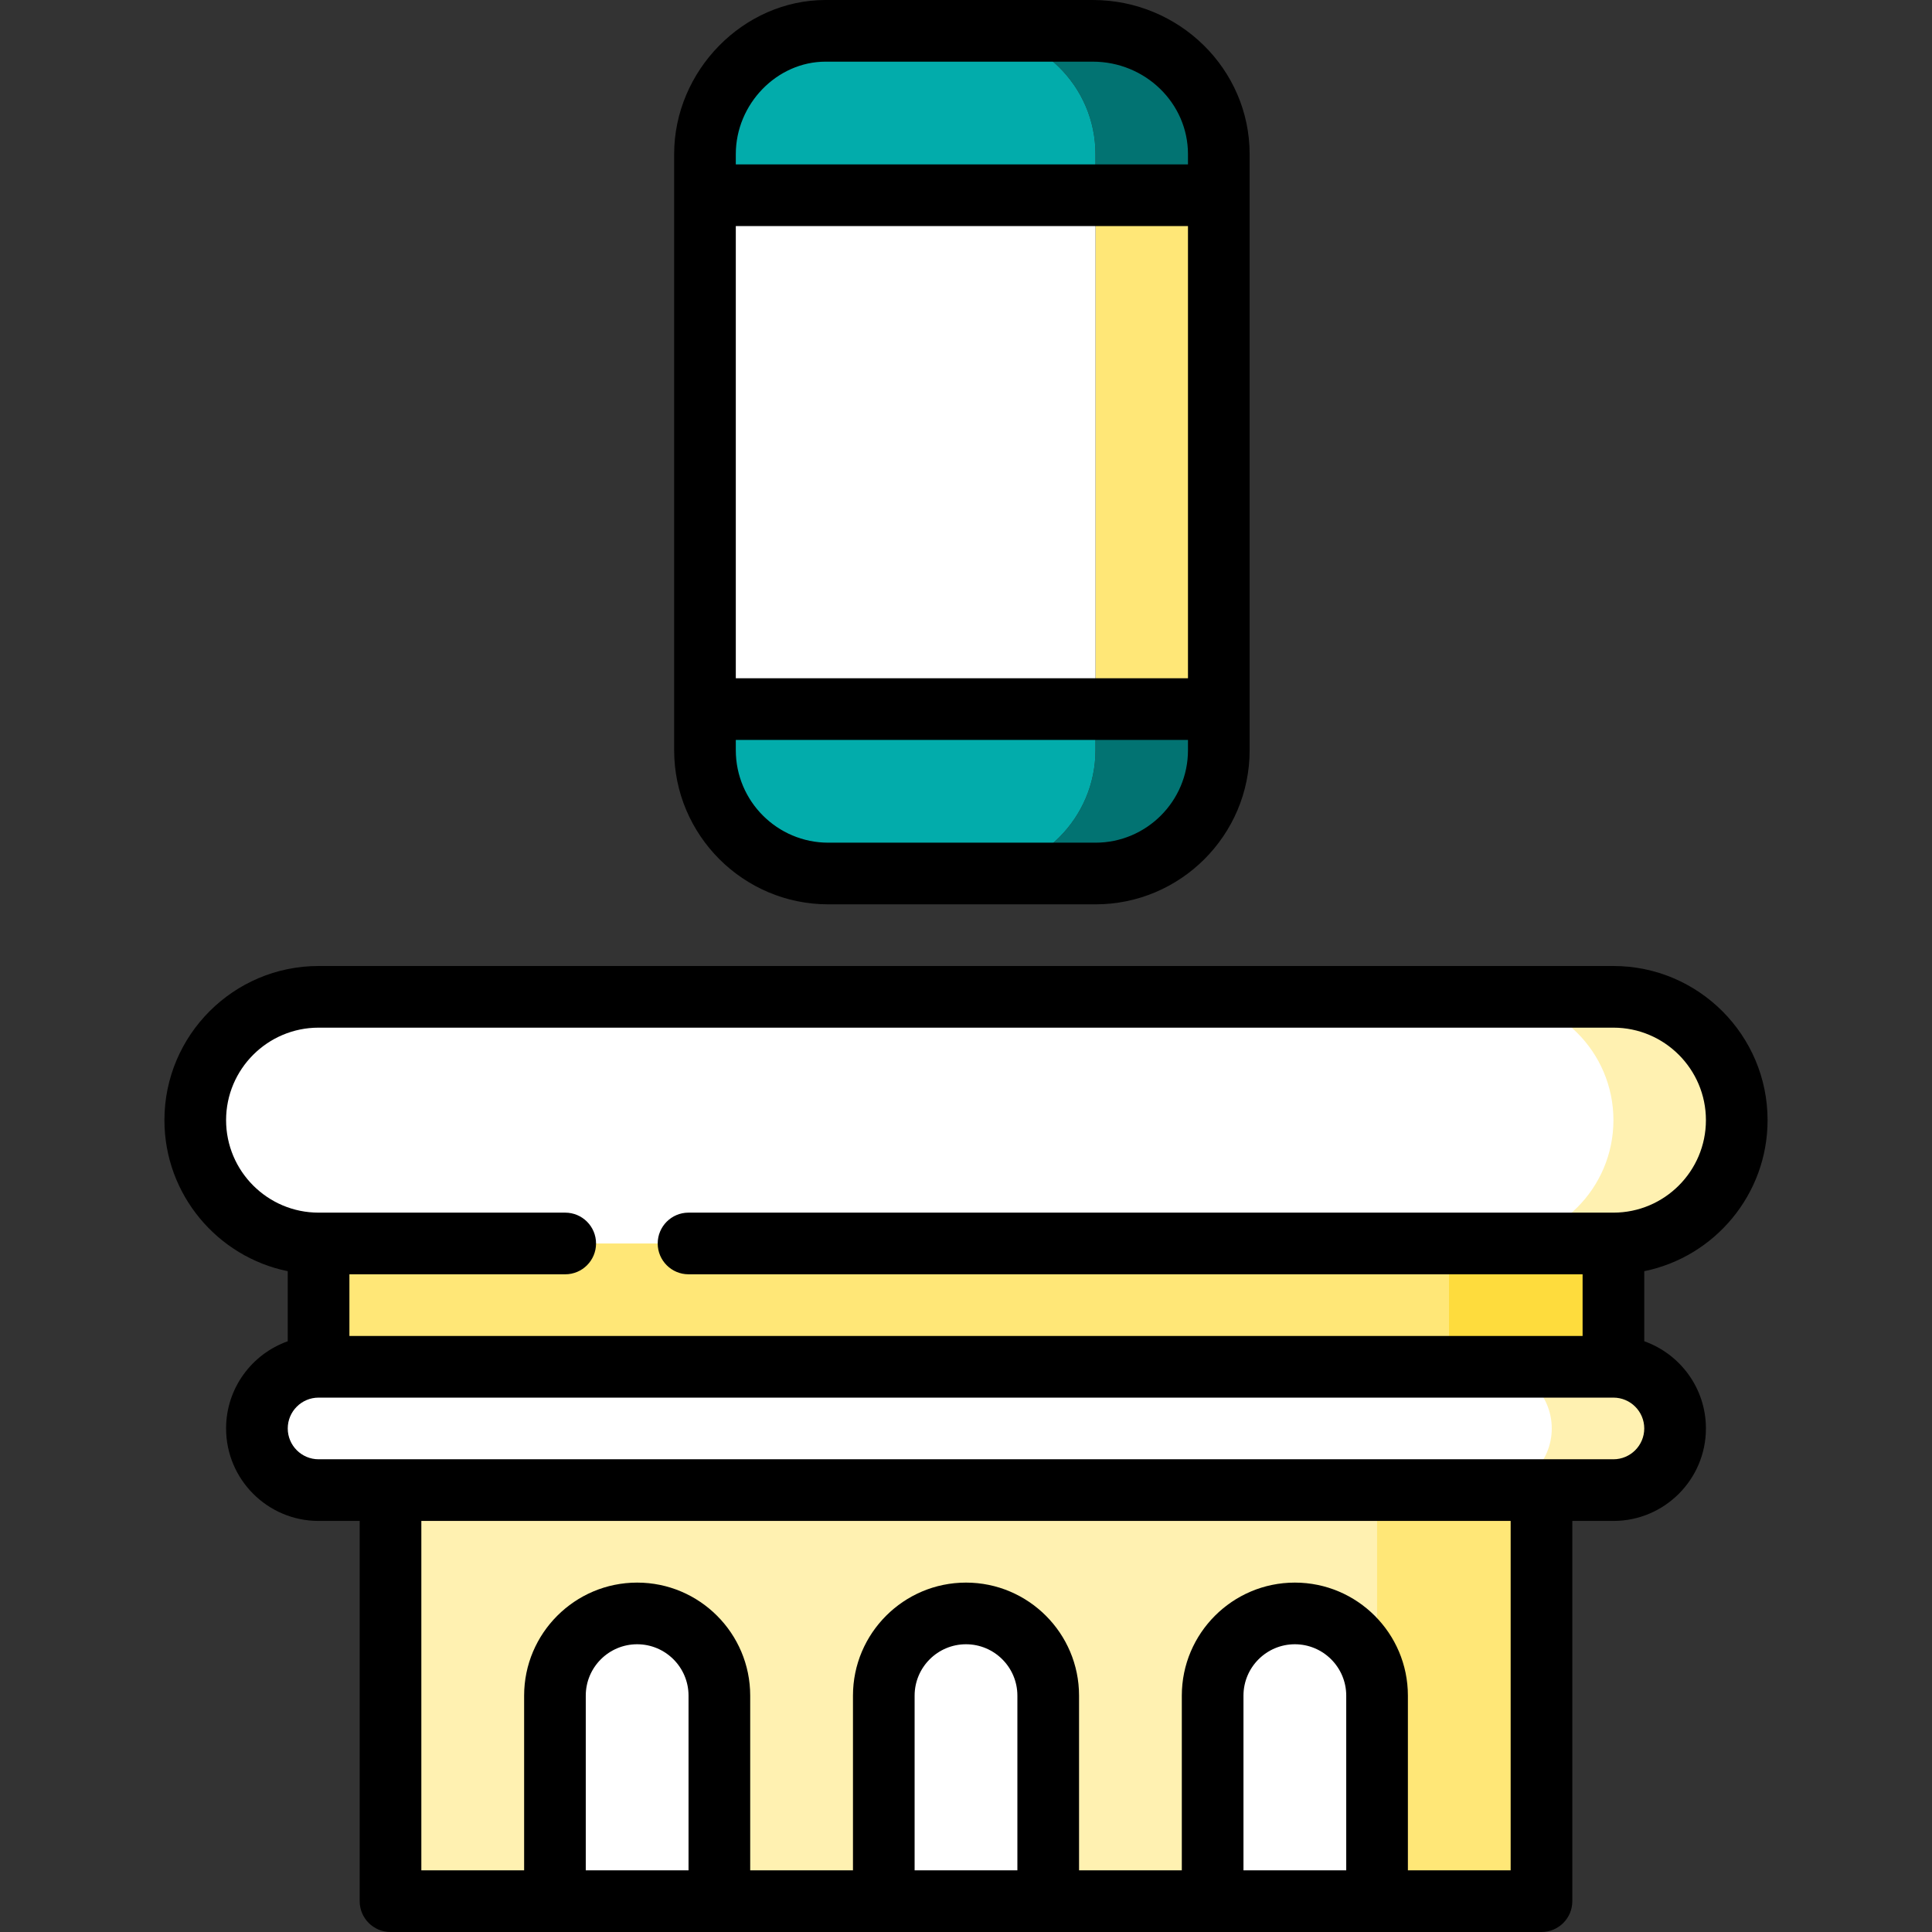 <?xml version="1.0" encoding="iso-8859-1"?>
<!-- Uploaded to: SVG Repo, www.svgrepo.com, Generator: SVG Repo Mixer Tools -->
<svg version="1.1" id="Layer_1" xmlns="http://www.w3.org/2000/svg" xmlns:xlink="http://www.w3.org/1999/xlink" 
	 viewBox="0 0 512 512" xml:space="preserve">
<rect x="0" y="0" width="512" height="512" fill="#333333" stroke="none"/>
<polygon style="fill:#FFE777;" points="408.511,503.83 408.511,394.894 332.255,381.277 364.936,503.83 "/>
<polygon style="fill:#FEDC3D;" points="351.319,384 351.319,307.745 427.574,329.532 427.574,362.213 "/>
<polygon style="fill:#FFE777;" points="384,384 384,307.745 84.426,329.532 84.426,362.213 "/>
<path style="fill:#FFF1B1;" d="M321.362,503.83h-43.574L256,443.915l-21.787,59.915h-43.574l-21.787-59.915l-21.787,59.915h-43.574
	V384h261.447v65.362C364.936,437.324,321.362,503.83,321.362,503.83z"/>
<g>
	<path style="fill:#FFFFFF;" d="M190.638,503.83v-54.468c0-12.037-9.75-21.787-21.787-21.787s-21.787,9.75-21.787,21.787v54.468
		H190.638z"/>
	<path style="fill:#FFFFFF;" d="M277.787,503.83v-54.468c0-12.037-9.75-21.787-21.787-21.787c-12.037,0-21.787,9.75-21.787,21.787
		v54.468H277.787z"/>
	<path style="fill:#FFFFFF;" d="M364.936,503.83v-54.468c0-12.037-9.75-21.787-21.787-21.787s-21.787,9.75-21.787,21.787v54.468
		H364.936z"/>
</g>
<path style="fill:#FFF1B1;" d="M427.574,329.532h-32.681V264.17h32.681c18.051,0,32.681,14.63,32.681,32.681
	C460.255,314.902,445.625,329.532,427.574,329.532z"/>
<path style="fill:#FFFFFF;" d="M394.894,329.532H84.426c-18.051,0-32.681-14.63-32.681-32.681c0-18.051,14.63-32.681,32.681-32.681
	h310.468c18.051,0,32.681,14.63,32.681,32.681C427.574,314.902,412.944,329.532,394.894,329.532z"/>
<path style="fill:#FFF1B1;" d="M427.574,394.894h-32.681v-32.681h32.681c9.02,0,16.34,7.32,16.34,16.34
	C443.915,387.573,436.594,394.894,427.574,394.894z"/>
<path style="fill:#FFFFFF;" d="M394.894,394.894H84.426c-9.02,0-16.34-7.321-16.34-16.34c0-9.02,7.321-16.34,16.34-16.34h310.468
	c9.02,0,16.34,7.32,16.34,16.34C411.234,387.573,403.914,394.894,394.894,394.894z"/>
<g>
	<path style="fill:#02ACAB;" d="M290.315,187.915v10.894c0,17.974-14.706,32.681-32.681,32.681h-38.128
		c-17.974,0-32.681-14.706-32.681-32.681v-10.894H290.315z"/>
	<path style="fill:#02ACAB;" d="M290.315,40.851v10.894H186.826V40.851c0-17.974,14.706-32.681,31.951-32.681h38.128
		C275.608,8.17,290.315,22.877,290.315,40.851z"/>
</g>
<g>
	<path style="fill:#027372;" d="M322.996,187.915v10.894c0,17.974-14.706,32.681-32.681,32.681h-32.681
		c17.974,0,32.681-14.706,32.681-32.681v-10.894H322.996z"/>
	<path style="fill:#027372;" d="M322.996,40.851v10.894h-32.681V40.851c0-17.974-14.706-32.681-33.411-32.681h32.681
		C308.289,8.17,322.996,22.877,322.996,40.851z"/>
</g>
<rect x="290.315" y="51.745" style="fill:#FFE777;" width="32.681" height="136.17"/>
<rect x="186.826" y="51.745" style="fill:#FFFFFF;" width="103.489" height="136.17"/>
<path d="M468.426,296.851c0-22.526-18.325-40.851-40.851-40.851H84.426c-22.526,0-40.851,18.325-40.851,40.851
	c0,19.728,14.057,36.233,32.681,40.029v18.568c-9.509,3.373-16.34,12.455-16.34,23.105c0,13.515,10.995,24.511,24.511,24.511h10.894
	V503.83c0,4.513,3.658,8.17,8.17,8.17h305.021c4.512,0,8.17-3.657,8.17-8.17V403.064h10.894c13.516,0,24.511-10.996,24.511-24.511
	c0-10.651-6.831-19.733-16.34-23.105V336.88C454.368,333.084,468.426,316.579,468.426,296.851z M59.915,296.851
	c0-13.515,10.995-24.511,24.511-24.511h343.149c13.516,0,24.511,10.996,24.511,24.511c0,13.515-10.995,24.511-24.511,24.511H182.468
	c-4.512,0-8.17,3.657-8.17,8.17c0,4.513,3.658,8.17,8.17,8.17h236.936v16.34H92.596v-16.34h57.191c4.512,0,8.17-3.657,8.17-8.17
	c0-4.513-3.658-8.17-8.17-8.17H84.426C70.91,321.362,59.915,310.366,59.915,296.851z M182.468,495.66h-27.234v-46.298
	c0-7.509,6.108-13.617,13.617-13.617s13.617,6.108,13.617,13.617V495.66z M269.617,495.66h-27.234v-46.298
	c0-7.509,6.108-13.617,13.617-13.617c7.509,0,13.617,6.108,13.617,13.617V495.66z M356.766,495.66h-27.234v-46.298
	c0-7.509,6.108-13.617,13.617-13.617s13.617,6.108,13.617,13.617V495.66z M400.34,495.66h-27.234v-46.298
	c0-16.518-13.438-29.957-29.957-29.957s-29.957,13.439-29.957,29.957v46.298h-27.234v-46.298c0-16.518-13.438-29.957-29.957-29.957
	s-29.957,13.439-29.957,29.957v46.298h-27.234v-46.298c0-16.518-13.438-29.957-29.957-29.957s-29.957,13.439-29.957,29.957v46.298
	H111.66v-92.596H400.34V495.66z M427.574,386.723H84.426c-4.506,0-8.17-3.665-8.17-8.17s3.665-8.17,8.17-8.17h343.149
	c4.506,0,8.17,3.665,8.17,8.17S432.08,386.723,427.574,386.723z"/>
<path d="M289.588,0H218.78c-21.749,0-40.124,18.708-40.124,40.851v157.957c0,22.526,18.325,40.851,40.851,40.851h70.809
	c22.526,0,40.851-18.325,40.851-40.851V40.851C331.166,18.325,312.514,0,289.588,0z M194.996,59.915h119.83v119.83h-119.83V59.915z
	 M218.78,16.34h70.809c13.915,0,25.237,10.996,25.237,24.511v2.723h-119.83v-2.723C194.996,27.565,205.888,16.34,218.78,16.34z
	 M290.315,223.319h-70.809c-13.516,0-24.511-10.996-24.511-24.511v-2.723h119.83v2.723
	C314.826,212.323,303.831,223.319,290.315,223.319z"/>
</svg>